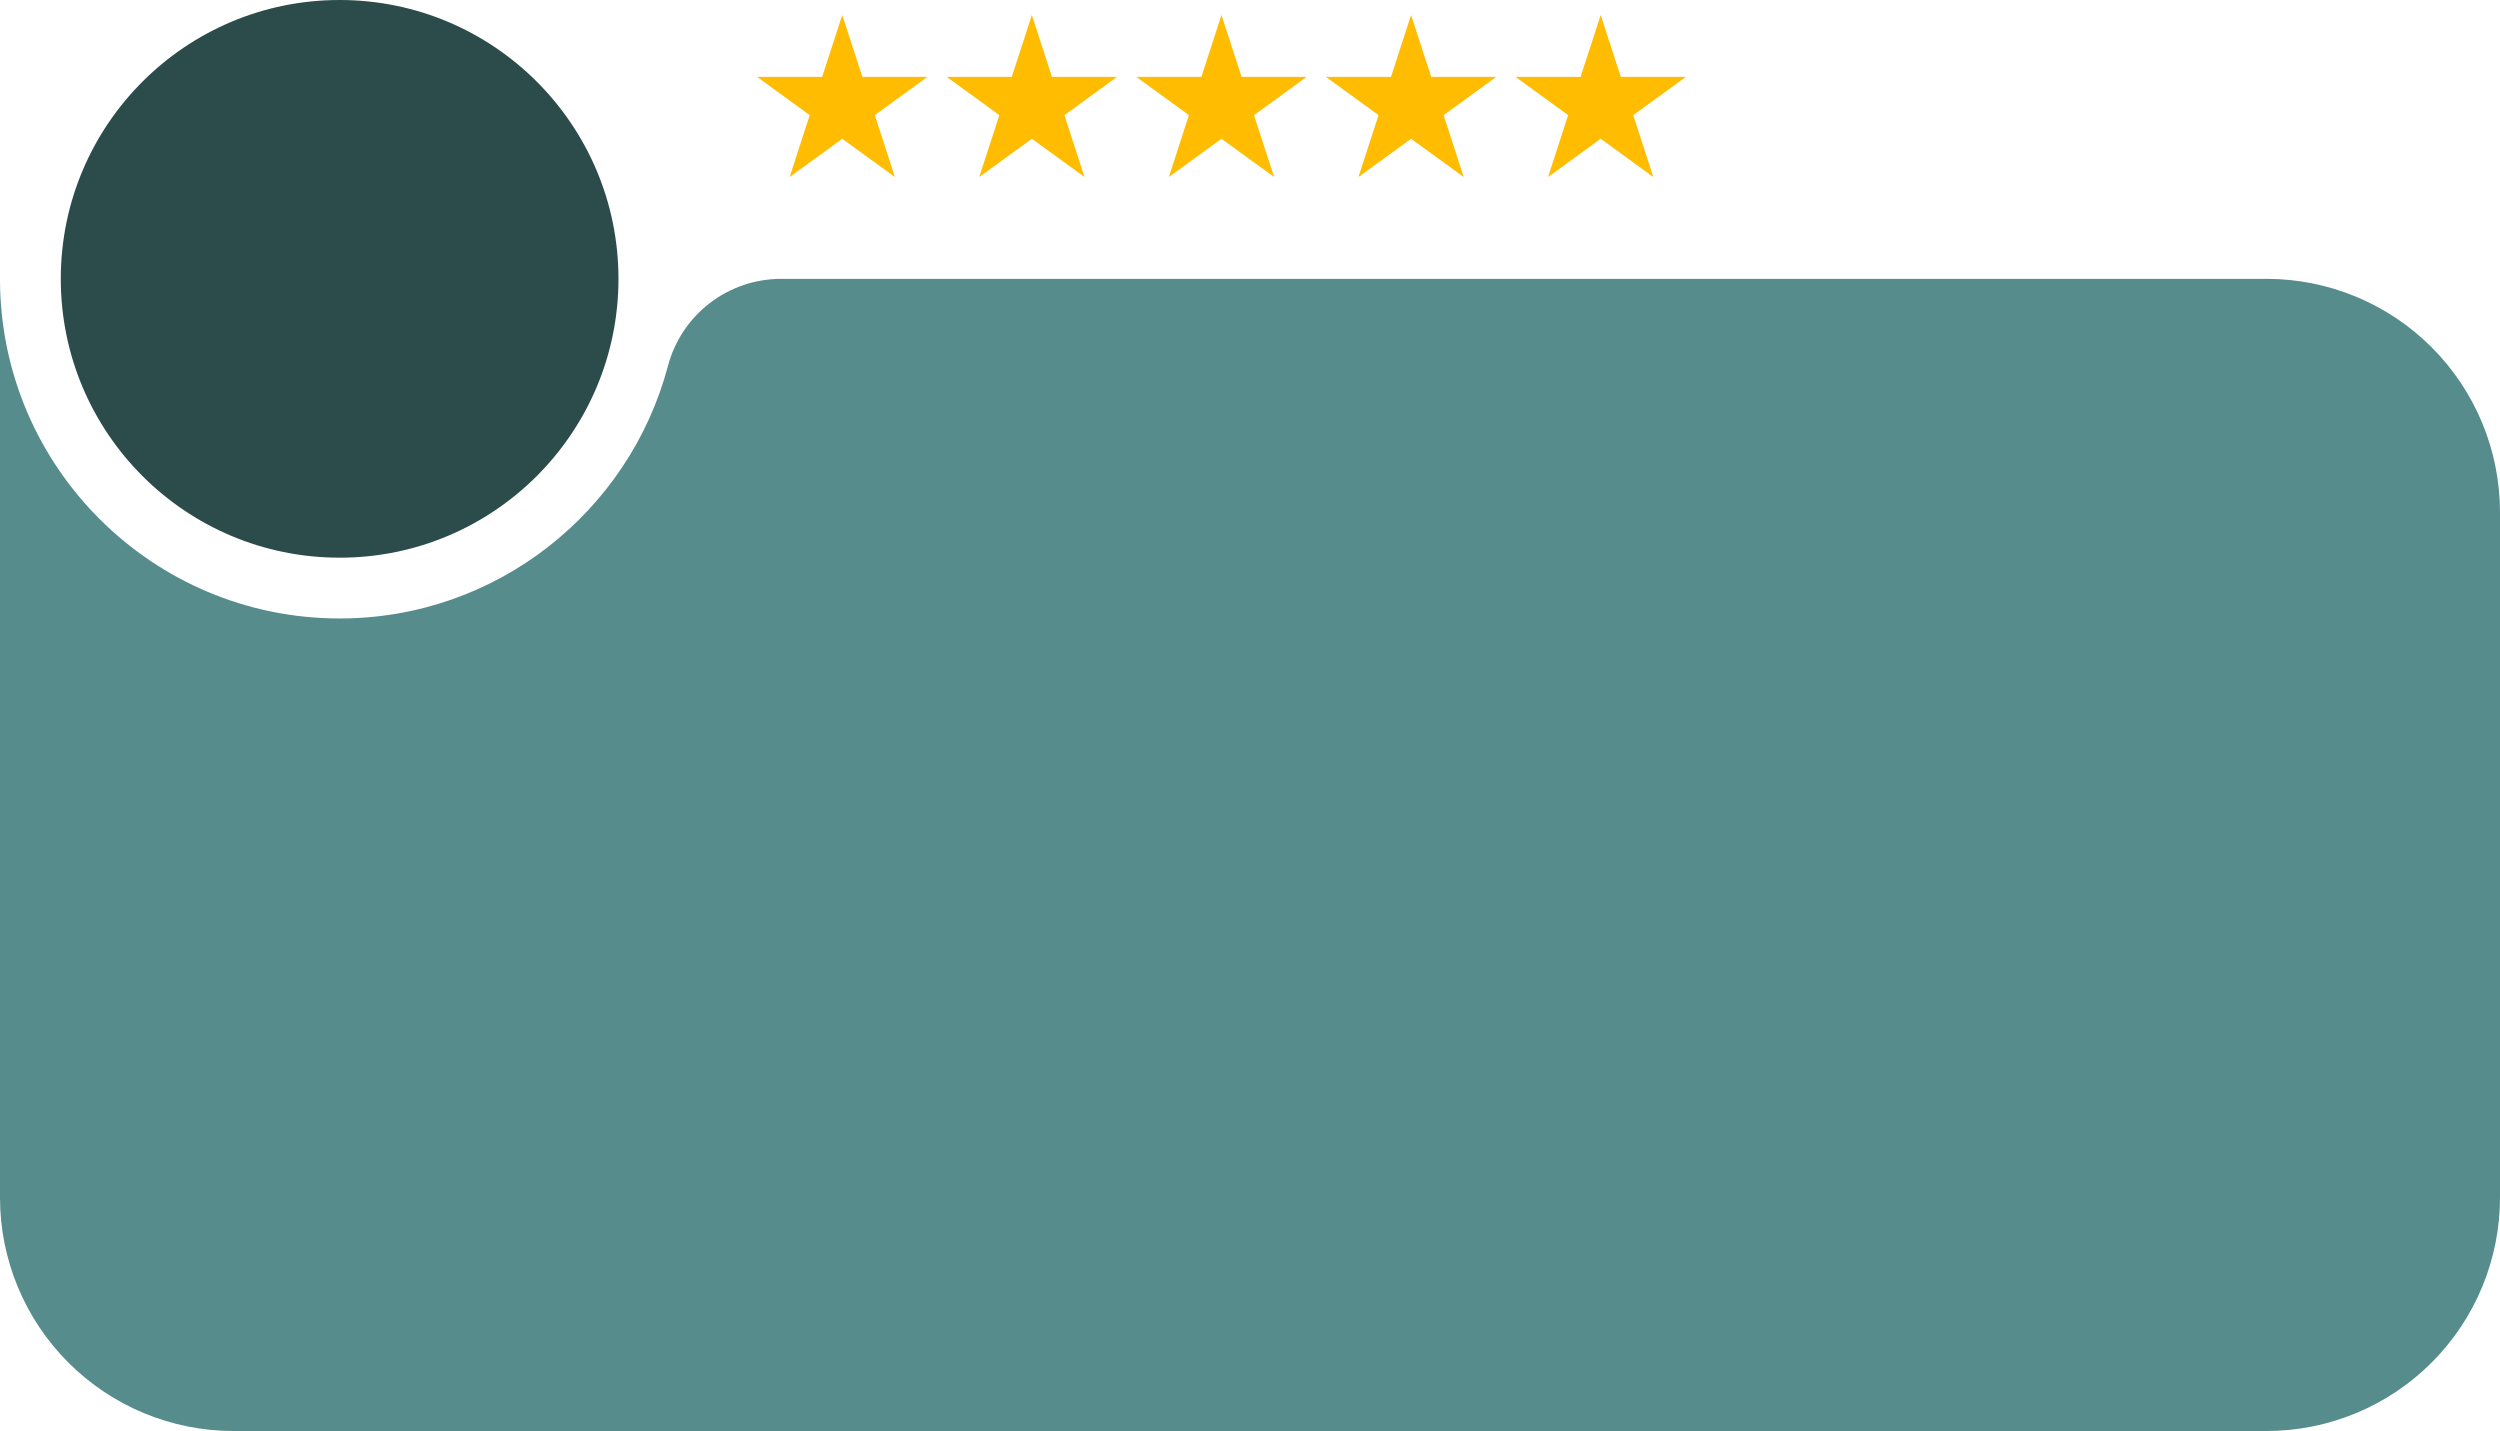 <?xml version="1.0" encoding="UTF-8" standalone="no"?><svg xmlns="http://www.w3.org/2000/svg" xmlns:xlink="http://www.w3.org/1999/xlink" clip-rule="evenodd" fill="#000000" fill-rule="evenodd" height="2688" preserveAspectRatio="xMidYMid meet" stroke-linejoin="round" stroke-miterlimit="2" version="1" viewBox="152.0 1156.0 4696.0 2688.0" width="4696" zoomAndPan="magnify"><path d="M0 0H5000V5000H0z" fill="none"/><g><g><g id="change1_1"><circle cx="789.951" cy="1679.78" fill="#2c4b4b" r="523.781"/></g><g id="change2_1"><path d="M1406.65,1843.56c25.495,-96.512 112.797,-163.746 212.62,-163.746c658.419,-0.036 2790.11,-0.036 2790.11,-0.036c116.331,0 227.897,46.213 310.155,128.471c82.259,82.258 128.471,193.825 128.471,310.155c-0,375.016 -0,911.959 0,1286.97c0,116.331 -46.212,227.897 -128.471,310.156c-82.258,82.258 -193.824,128.47 -310.155,128.47c-895.217,0 -2923.53,0 -3818.75,0c-116.331,0 -227.897,-46.212 -310.155,-128.47c-82.259,-82.259 -128.471,-193.825 -128.471,-310.156l-0,-1725.6l0.003,2.063c1.141,351.174 286.557,635.888 637.948,635.888c295.484,0 544.317,-201.324 616.695,-474.169Z" fill="#568c8c"/></g><g id="change3_1"><path d="M1734.09,1184.2l37.765,116.228l122.209,0l-98.87,71.833l37.765,116.228l-98.869,-71.833l-98.87,71.833l37.765,-116.228l-98.869,-71.833l122.209,0l37.765,-116.228Zm356.163,0l37.765,116.228l122.209,0l-98.869,71.833l37.764,116.228l-98.869,-71.833l-98.869,71.833l37.764,-116.228l-98.869,-71.833l122.209,0l37.765,-116.228Zm356.163,0l37.765,116.228l122.209,0l-98.869,71.833l37.764,116.228l-98.869,-71.833l-98.869,71.833l37.765,-116.228l-98.87,-71.833l122.209,0l37.765,-116.228Zm356.163,0l37.765,116.228l122.209,0l-98.869,71.833l37.765,116.228l-98.87,-71.833l-98.869,71.833l37.765,-116.228l-98.87,-71.833l122.21,0l37.764,-116.228Zm356.163,0l37.765,116.228l122.209,0l-98.869,71.833l37.765,116.228l-98.87,-71.833l-98.869,71.833l37.765,-116.228l-98.87,-71.833l122.21,0l37.764,-116.228Z" fill="#ffbc00"/></g></g></g></svg>